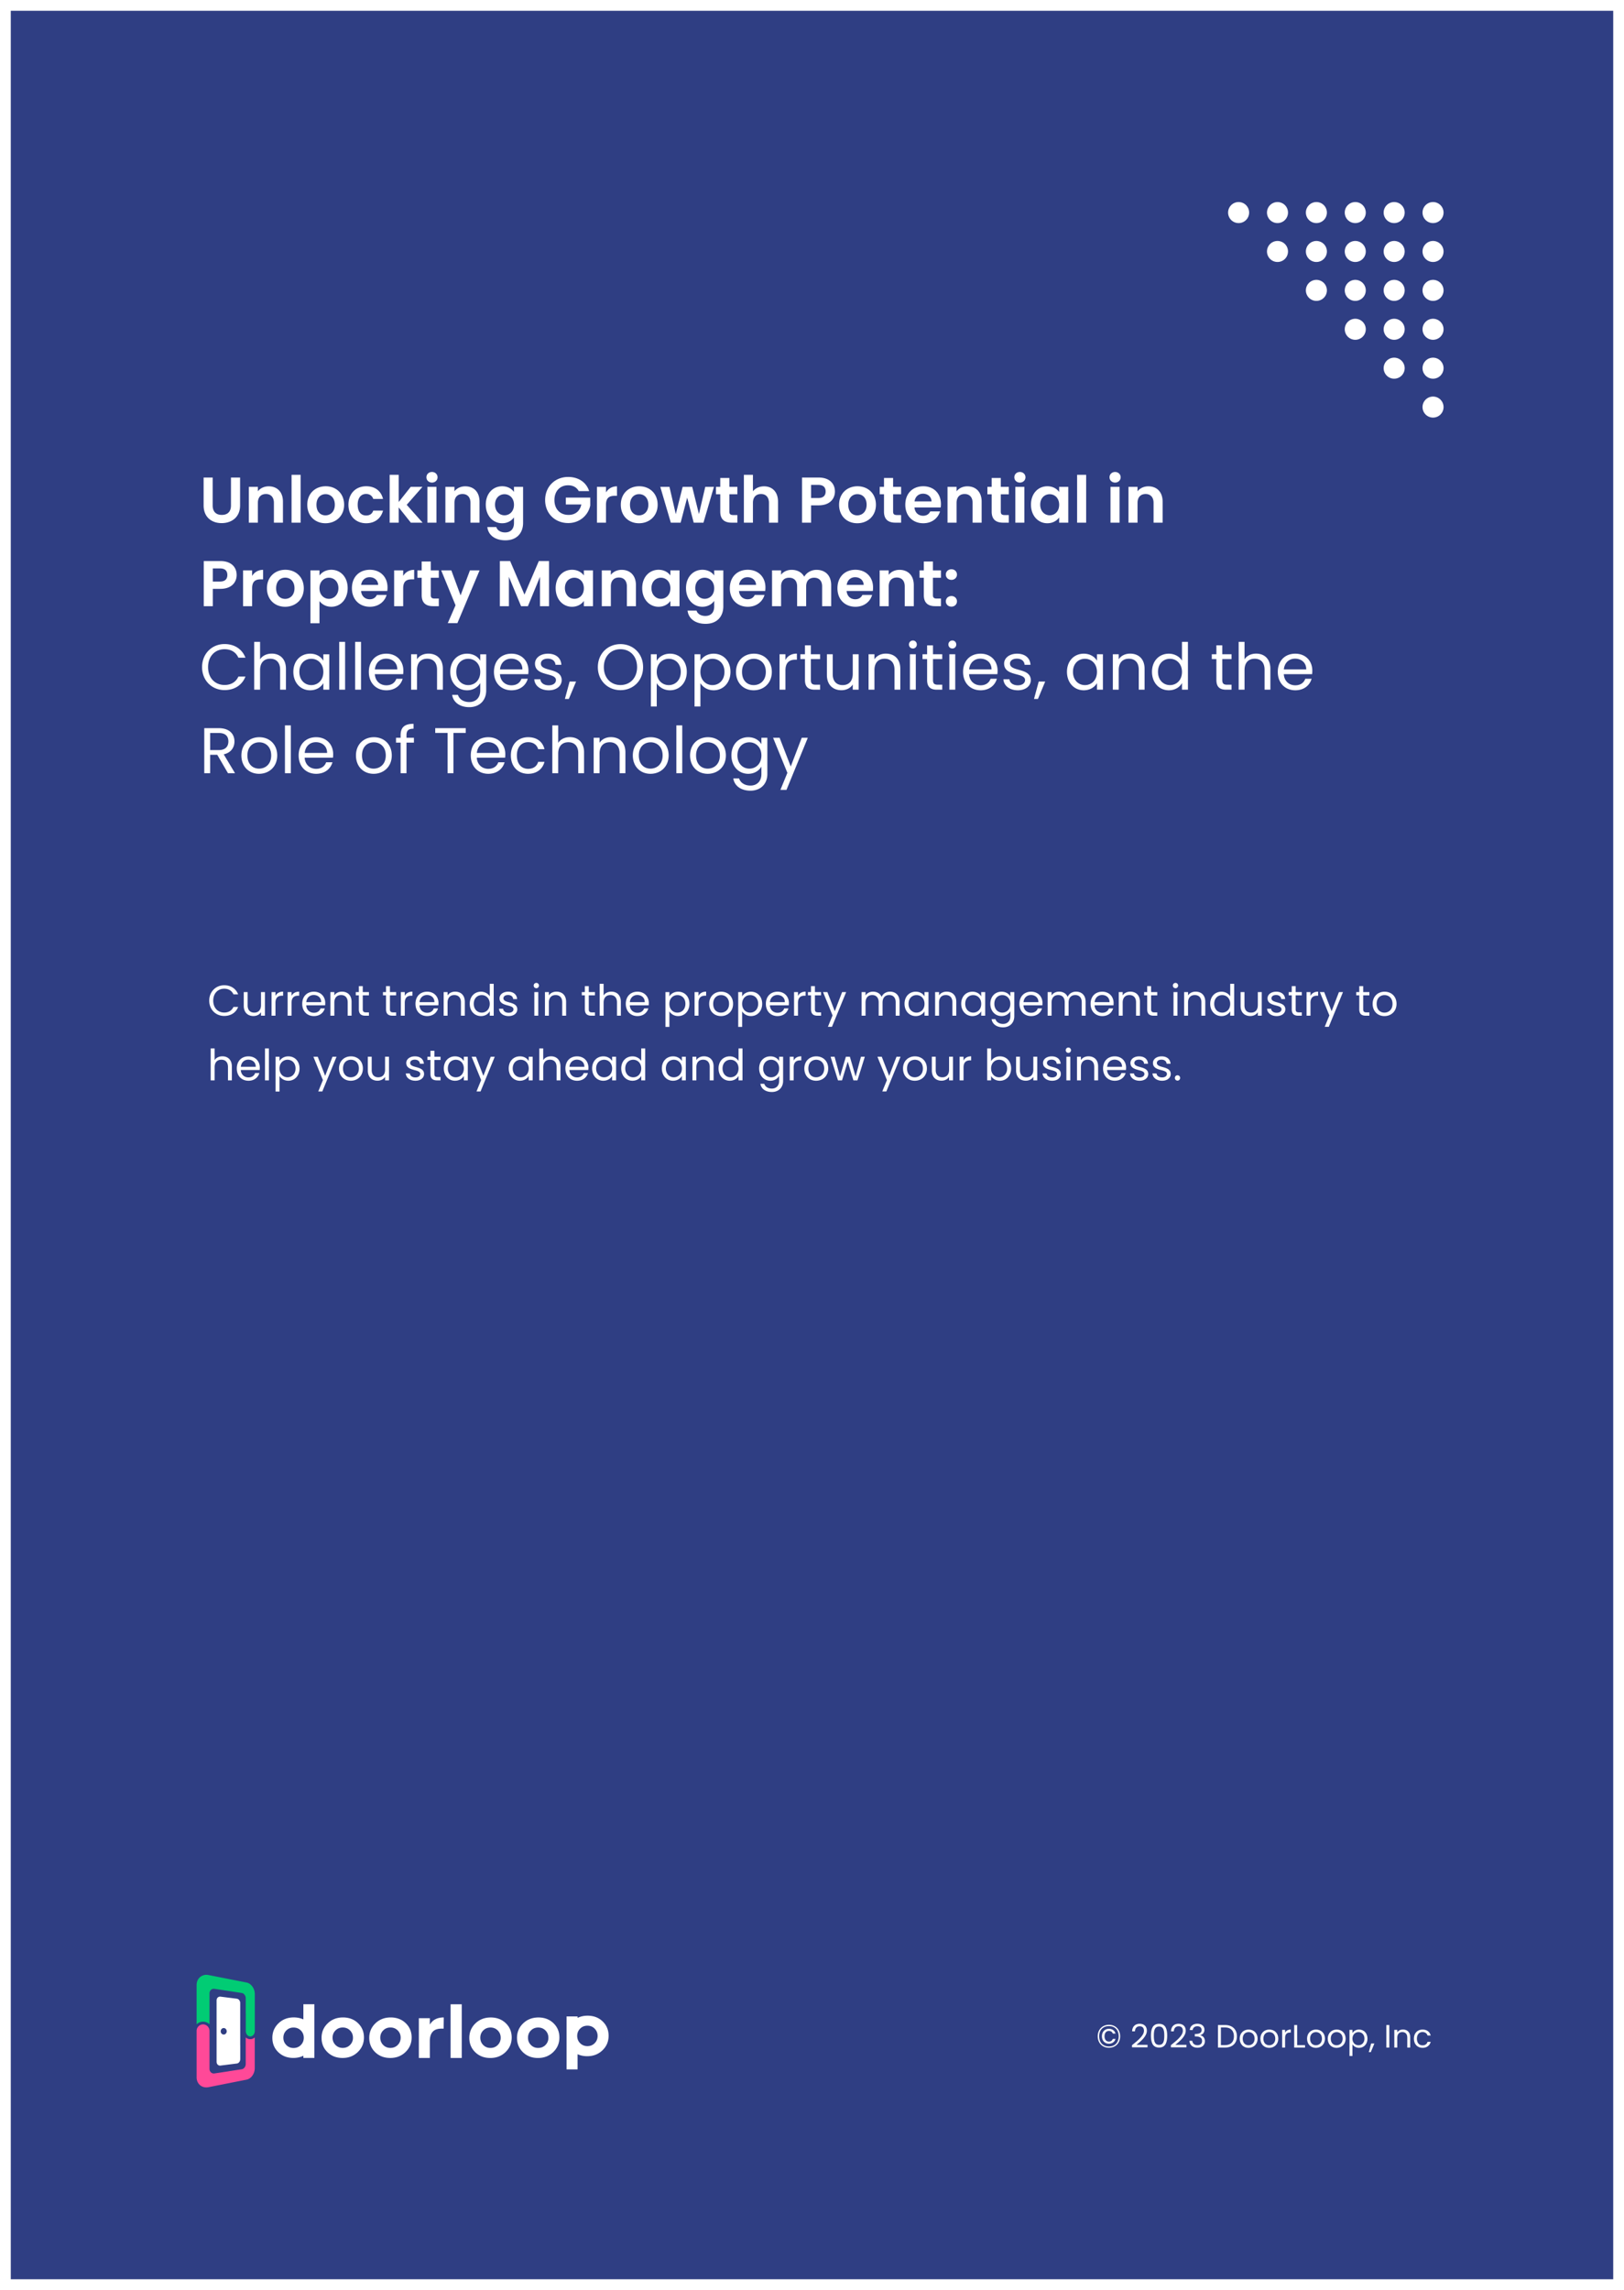 <svg xmlns="http://www.w3.org/2000/svg" width="603" height="850" fill="none" xmlns:v="https://vecta.io/nano"><style><![CDATA[.B{fill:#fff}.C{stroke:#fff}.D{stroke-width:.39}.E{fill-rule:evenodd}]]></style><g clip-path="url(#B)"><g filter="url(#A)"><path d="M4 0H599V842H4V0Z" fill="#2f3e83"/><path d="M77.688 367.416c0-3.344 2.448-5.712 5.568-5.712 2.416 0 4.336 1.216 5.168 3.376H86.68c-.608-1.344-1.792-2.096-3.424-2.096-2.336 0-4.08 1.696-4.08 4.432 0 2.72 1.744 4.416 4.08 4.416 1.632 0 2.816-.752 3.424-2.08h1.744c-.832 2.144-2.752 3.344-5.168 3.344-3.12 0-5.568-2.336-5.568-5.68zm20.679-3.184V373h-1.456v-1.296c-.56.912-1.632 1.424-2.8 1.424-2.016 0-3.6-1.248-3.6-3.76v-5.136h1.44v4.944c0 1.776.976 2.688 2.448 2.688 1.504 0 2.512-.928 2.512-2.816v-4.816h1.456zm3.915 4V373h-1.456v-8.768h1.456v1.424c.496-.976 1.44-1.584 2.832-1.584v1.504h-.384c-1.392 0-2.448.624-2.448 2.656zm5.969 0V373h-1.456v-8.768h1.456v1.424c.496-.976 1.44-1.584 2.832-1.584v1.504h-.384c-1.392 0-2.448.624-2.448 2.656zm8.24-2.912c-1.424 0-2.608.944-2.768 2.656h5.536c.016-1.712-1.264-2.656-2.768-2.656zm4.096 4.976c-.448 1.6-1.856 2.848-4.032 2.848-2.496 0-4.336-1.76-4.336-4.544 0-2.768 1.776-4.512 4.336-4.512 2.544 0 4.208 1.792 4.208 4.192 0 .32-.016.576-.048.88h-7.008c.112 1.776 1.36 2.752 2.848 2.752 1.312 0 2.144-.672 2.464-1.616h1.568zM129.1 373v-4.96c0-1.792-.976-2.704-2.448-2.704-1.488 0-2.512.928-2.512 2.816V373h-1.456v-8.768h1.456v1.248c.576-.912 1.632-1.408 2.816-1.408 2.032 0 3.584 1.248 3.584 3.76V373h-1.44zm4.14-2.4v-5.168h-1.136v-1.2h1.136v-2.208h1.455v2.208h2.288v1.2h-2.288v5.168c0 .864.32 1.168 1.215 1.168h1.073V373h-1.312c-1.552 0-2.431-.64-2.431-2.4zm10.092 0v-5.168h-1.135v-1.2h1.135v-2.208h1.456v2.208h2.288v1.2h-2.288v5.168c0 .864.321 1.168 1.217 1.168h1.071V373h-1.312c-1.552 0-2.432-.64-2.432-2.4zm6.964-2.368V373h-1.456v-8.768h1.456v1.424c.496-.976 1.44-1.584 2.832-1.584v1.504h-.384c-1.392 0-2.448.624-2.448 2.656zm8.241-2.912c-1.424 0-2.607.944-2.767 2.656h5.535c.016-1.712-1.264-2.656-2.768-2.656zm4.096 4.976c-.448 1.6-1.855 2.848-4.031 2.848-2.496 0-4.336-1.76-4.336-4.544 0-2.768 1.776-4.512 4.336-4.512 2.544 0 4.207 1.792 4.207 4.192 0 .32-.016.576-.048.88h-7.008c.112 1.776 1.361 2.752 2.849 2.752 1.312 0 2.143-.672 2.463-1.616h1.568zm8.514 2.704v-4.96c0-1.792-.976-2.704-2.448-2.704-1.488 0-2.511.928-2.511 2.816V373h-1.457v-8.768h1.457v1.248c.575-.912 1.631-1.408 2.815-1.408 2.032 0 3.584 1.248 3.584 3.76V373h-1.44zm3.274-4.416c0-2.736 1.809-4.496 4.177-4.496 1.376 0 2.639.704 3.247 1.712v-4.64h1.472V373h-1.472v-1.648c-.528.976-1.664 1.792-3.264 1.792-2.352 0-4.16-1.84-4.16-4.56zm7.424.016c0-2.032-1.376-3.248-2.976-3.248s-2.959 1.168-2.959 3.232 1.359 3.28 2.959 3.28 2.976-1.2 2.976-3.264zm10.237 2.016c0 1.44-1.264 2.528-3.2 2.528-2.048 0-3.488-1.12-3.584-2.72h1.504c.08.848.833 1.488 2.065 1.488 1.152 0 1.791-.576 1.791-1.296 0-1.952-5.183-.816-5.183-4.08 0-1.344 1.263-2.448 3.215-2.448 1.936 0 3.217 1.04 3.313 2.752h-1.457c-.064-.88-.735-1.52-1.903-1.52-1.072 0-1.713.512-1.713 1.216 0 2.08 5.088.944 5.152 4.08zm6.322 2.384v-8.768h1.455V373h-1.455zm.752-10.192c-.56 0-.993-.432-.993-.992s.433-.992.993-.992c.528 0 .959.432.959.992s-.431.992-.959.992zM208.757 373v-4.96c0-1.792-.976-2.704-2.448-2.704-1.488 0-2.513.928-2.513 2.816V373h-1.456v-8.768h1.456v1.248c.576-.912 1.633-1.408 2.817-1.408 2.032 0 3.584 1.248 3.584 3.76V373h-1.44zm8.403-2.4v-5.168h-1.136v-1.2h1.136v-2.208h1.457v2.208h2.287v1.2h-2.287v5.168c0 .864.319 1.168 1.215 1.168h1.072V373h-1.312c-1.552 0-2.432-.64-2.432-2.4zm5.509 2.4v-11.84h1.457v4.336c.576-.928 1.663-1.424 2.895-1.424 1.952 0 3.504 1.248 3.504 3.76V373h-1.44v-4.96c0-1.792-.976-2.704-2.448-2.704-1.488 0-2.511.928-2.511 2.816V373h-1.457zm13.963-7.68c-1.424 0-2.609.944-2.769 2.656h5.536c.016-1.712-1.263-2.656-2.767-2.656zm4.095 4.976c-.448 1.6-1.856 2.848-4.032 2.848-2.496 0-4.336-1.76-4.336-4.544 0-2.768 1.776-4.512 4.336-4.512 2.544 0 4.209 1.792 4.209 4.192a7.89 7.89 0 0 1-.049.88h-7.007c.112 1.776 1.359 2.752 2.847 2.752 1.312 0 2.145-.672 2.465-1.616h1.567zm7.819-4.448c.528-.928 1.68-1.76 3.28-1.76 2.352 0 4.16 1.76 4.16 4.496 0 2.72-1.808 4.56-4.16 4.56-1.6 0-2.736-.864-3.28-1.76v5.776h-1.456v-12.928h1.456v1.616zm5.952 2.736c0-2.064-1.36-3.232-2.976-3.232-1.584 0-2.976 1.216-2.976 3.248 0 2.064 1.392 3.264 2.976 3.264 1.616 0 2.976-1.216 2.976-3.28zm4.861-.352V373h-1.456v-8.768h1.456v1.424c.496-.976 1.44-1.584 2.832-1.584v1.504h-.383c-1.392 0-2.449.624-2.449 2.656zm12.833.368c0 2.784-2 4.544-4.496 4.544-2.48 0-4.367-1.76-4.367-4.544 0-2.768 1.951-4.512 4.431-4.512 2.496 0 4.432 1.744 4.432 4.512zm-7.376 0c0 2.224 1.36 3.264 2.88 3.264s3.008-1.04 3.008-3.264c0-2.208-1.456-3.248-2.96-3.248-1.536 0-2.928 1.04-2.928 3.248zm10.746-2.752c.528-.928 1.68-1.76 3.28-1.76 2.352 0 4.16 1.76 4.16 4.496 0 2.72-1.808 4.56-4.16 4.56-1.6 0-2.736-.864-3.28-1.76v5.776h-1.456v-12.928h1.456v1.616zm5.953 2.736c0-2.064-1.361-3.232-2.977-3.232-1.584 0-2.976 1.216-2.976 3.248 0 2.064 1.392 3.264 2.976 3.264 1.616 0 2.977-1.216 2.977-3.28zm7.133-3.264c-1.424 0-2.609.944-2.768 2.656h5.535c.016-1.712-1.263-2.656-2.767-2.656zm4.095 4.976c-.448 1.6-1.855 2.848-4.031 2.848-2.496 0-4.336-1.76-4.336-4.544 0-2.768 1.776-4.512 4.336-4.512 2.544 0 4.208 1.792 4.208 4.192 0 .32-.016.576-.048.88h-7.008c.112 1.776 1.36 2.752 2.848 2.752 1.312 0 2.143-.672 2.463-1.616h1.568zm3.553-2.064V373h-1.456v-8.768h1.456v1.424c.496-.976 1.44-1.584 2.832-1.584v1.504h-.384c-1.392 0-2.448.624-2.448 2.656zm4.834 2.368v-5.168h-1.137v-1.2h1.137v-2.208h1.455v2.208h2.288v1.2h-2.288v5.168c0 .864.32 1.168 1.216 1.168h1.072V373h-1.311c-1.552 0-2.432-.64-2.432-2.4zm8.835.736l2.721-7.104h1.503l-5.279 12.896h-1.504l1.727-4.224-3.536-8.672h1.616l2.752 7.104zm22.61 1.664v-4.96c0-1.792-.96-2.704-2.4-2.704-1.472 0-2.479.944-2.479 2.832V373h-1.44v-4.96c0-1.792-.961-2.704-2.401-2.704-1.472 0-2.479.944-2.479 2.832V373h-1.456v-8.768h1.456v1.264c.576-.928 1.616-1.424 2.768-1.424 1.44 0 2.639.64 3.215 1.952.512-1.264 1.76-1.952 3.104-1.952 2 0 3.553 1.248 3.553 3.76V373h-1.441zm3.284-4.416c0-2.736 1.808-4.496 4.16-4.496 1.632 0 2.753.832 3.265 1.744v-1.6h1.471V373h-1.471v-1.632c-.528.944-1.665 1.776-3.281 1.776-2.336 0-4.144-1.84-4.144-4.56zm7.425.016c0-2.032-1.377-3.248-2.977-3.248s-2.96 1.168-2.96 3.232 1.36 3.28 2.96 3.28 2.977-1.2 2.977-3.264zm10.347 4.4v-4.96c0-1.792-.976-2.704-2.448-2.704-1.488 0-2.511.928-2.511 2.816V373h-1.456v-8.768h1.456v1.248c.576-.912 1.631-1.408 2.815-1.408 2.032 0 3.584 1.248 3.584 3.76V373h-1.44zm3.275-4.416c0-2.736 1.808-4.496 4.16-4.496 1.632 0 2.753.832 3.265 1.744v-1.6h1.471V373h-1.471v-1.632c-.528.944-1.665 1.776-3.281 1.776-2.336 0-4.144-1.84-4.144-4.56zm7.425.016c0-2.032-1.377-3.248-2.977-3.248s-2.96 1.168-2.96 3.232 1.36 3.28 2.96 3.28 2.977-1.2 2.977-3.264zm3.388-.016c0-2.736 1.807-4.496 4.159-4.496 1.6 0 2.753.8 3.265 1.744v-1.6h1.472v8.96c0 2.416-1.617 4.128-4.193 4.128-2.304 0-3.952-1.168-4.24-3.04h1.44c.32 1.056 1.36 1.776 2.8 1.776 1.552 0 2.721-.992 2.721-2.864v-1.84c-.528.944-1.665 1.792-3.265 1.792-2.352 0-4.159-1.84-4.159-4.56zm7.424.016c0-2.032-1.376-3.248-2.976-3.248s-2.961 1.168-2.961 3.232 1.361 3.28 2.961 3.28 2.976-1.2 2.976-3.264zm7.66-3.28c-1.424 0-2.607.944-2.767 2.656h5.535c.016-1.712-1.264-2.656-2.768-2.656zm4.096 4.976c-.448 1.6-1.856 2.848-4.032 2.848-2.496 0-4.336-1.76-4.336-4.544 0-2.768 1.776-4.512 4.336-4.512 2.544 0 4.209 1.792 4.209 4.192 0 .32-.016.576-.048.88h-7.009c.112 1.776 1.36 2.752 2.848 2.752 1.312 0 2.144-.672 2.464-1.616h1.568zM401.654 373v-4.96c0-1.792-.961-2.704-2.401-2.704-1.472 0-2.48.944-2.48 2.832V373h-1.44v-4.96c0-1.792-.96-2.704-2.4-2.704-1.472 0-2.48.944-2.48 2.832V373h-1.456v-8.768h1.456v1.264c.576-.928 1.616-1.424 2.768-1.424 1.44 0 2.641.64 3.217 1.952.512-1.264 1.76-1.952 3.104-1.952 2 0 3.552 1.248 3.552 3.76V373h-1.44zm7.555-7.68c-1.424 0-2.608.944-2.768 2.656h5.536c.016-1.712-1.264-2.656-2.768-2.656zm4.096 4.976c-.448 1.6-1.856 2.848-4.032 2.848-2.496 0-4.335-1.76-4.335-4.544 0-2.768 1.775-4.512 4.335-4.512 2.544 0 4.209 1.792 4.209 4.192a7.89 7.89 0 0 1-.049.88h-7.008c.112 1.776 1.36 2.752 2.848 2.752 1.312 0 2.144-.672 2.464-1.616h1.568zM421.82 373v-4.96c0-1.792-.976-2.704-2.448-2.704-1.488 0-2.513.928-2.513 2.816V373h-1.455v-8.768h1.455v1.248c.576-.912 1.632-1.408 2.816-1.408 2.032 0 3.585 1.248 3.585 3.76V373h-1.44zm4.138-2.4v-5.168h-1.137v-1.2h1.137v-2.208h1.456v2.208h2.287v1.2h-2.287v5.168c0 .864.32 1.168 1.216 1.168h1.071V373h-1.311c-1.552 0-2.432-.64-2.432-2.4zm9.774 2.4v-8.768h1.456V373h-1.456zm.752-10.192c-.56 0-.992-.432-.992-.992s.432-.992.992-.992c.528 0 .959.432.959.992s-.431.992-.959.992zM446.086 373v-4.96c0-1.792-.976-2.704-2.448-2.704-1.488 0-2.513.928-2.513 2.816V373h-1.456v-8.768h1.456v1.248c.576-.912 1.632-1.408 2.816-1.408 2.032 0 3.585 1.248 3.585 3.76V373h-1.44zm3.273-4.416c0-2.736 1.809-4.496 4.177-4.496 1.376 0 2.64.704 3.248 1.712v-4.64h1.471V373h-1.471v-1.648c-.528.976-1.665 1.792-3.265 1.792-2.352 0-4.16-1.84-4.16-4.56zm7.425.016c0-2.032-1.377-3.248-2.977-3.248s-2.96 1.168-2.96 3.232 1.36 3.28 2.96 3.28 2.977-1.2 2.977-3.264zm11.708-4.368V373h-1.456v-1.296c-.56.912-1.633 1.424-2.801 1.424-2.016 0-3.6-1.248-3.6-3.76v-5.136h1.441v4.944c0 1.776.975 2.688 2.447 2.688 1.504 0 2.513-.928 2.513-2.816v-4.816h1.456zm8.763 6.384c0 1.44-1.264 2.528-3.2 2.528-2.048 0-3.488-1.12-3.584-2.72h1.503c.08.848.833 1.488 2.065 1.488 1.152 0 1.792-.576 1.792-1.296 0-1.952-5.185-.816-5.185-4.08 0-1.344 1.264-2.448 3.216-2.448 1.936 0 3.216 1.04 3.312 2.752h-1.455c-.064-.88-.736-1.52-1.904-1.52-1.072 0-1.713.512-1.713 1.216 0 2.08 5.089.944 5.153 4.08zm2.375-.016v-5.168h-1.137v-1.2h1.137v-2.208h1.456v2.208h2.287v1.2h-2.287v5.168c0 .864.32 1.168 1.216 1.168h1.071V373h-1.311c-1.552 0-2.432-.64-2.432-2.4zm6.964-2.368V373h-1.456v-8.768h1.456v1.424c.496-.976 1.439-1.584 2.831-1.584v1.504h-.383c-1.392 0-2.448.624-2.448 2.656zm7.841 3.104l2.719-7.104h1.505l-5.281 12.896h-1.503l1.727-4.224-3.536-8.672h1.616l2.753 7.104zm10.273-.736v-5.168h-1.137v-1.2h1.137v-2.208h1.456v2.208h2.287v1.2h-2.287v5.168c0 .864.32 1.168 1.216 1.168h1.071V373h-1.311c-1.552 0-2.432-.64-2.432-2.4zm13.828-2c0 2.784-2.001 4.544-4.497 4.544-2.48 0-4.367-1.76-4.367-4.544 0-2.768 1.952-4.512 4.432-4.512 2.496 0 4.432 1.744 4.432 4.512zm-7.377 0c0 2.224 1.36 3.264 2.88 3.264s3.008-1.04 3.008-3.264c0-2.208-1.455-3.248-2.959-3.248-1.536 0-2.929 1.04-2.929 3.248zM78.232 397v-11.84h1.456v4.336c.576-.928 1.664-1.424 2.896-1.424 1.952 0 3.504 1.248 3.504 3.76V397h-1.44v-4.96c0-1.792-.976-2.704-2.448-2.704-1.488 0-2.512.928-2.512 2.816V397h-1.456zm13.962-7.68c-1.424 0-2.608.944-2.768 2.656h5.536c.016-1.712-1.264-2.656-2.768-2.656zm4.096 4.976c-.448 1.6-1.856 2.848-4.032 2.848-2.496 0-4.336-1.76-4.336-4.544 0-2.768 1.776-4.512 4.336-4.512 2.544 0 4.208 1.792 4.208 4.192 0 .32-.016.576-.048.88H89.41c.112 1.776 1.36 2.752 2.848 2.752 1.312 0 2.144-.672 2.464-1.616h1.568zM98.388 397v-11.84h1.456V397h-1.456zm5.394-7.152c.528-.928 1.68-1.76 3.28-1.76 2.352 0 4.16 1.76 4.16 4.496 0 2.72-1.808 4.56-4.16 4.56-1.6 0-2.736-.864-3.28-1.76v5.776h-1.456v-12.928h1.456v1.616zm5.952 2.736c0-2.064-1.36-3.232-2.976-3.232-1.584 0-2.976 1.216-2.976 3.248 0 2.064 1.392 3.264 2.976 3.264 1.616 0 2.976-1.216 2.976-3.28zm10.998 2.752l2.72-7.104h1.504l-5.28 12.896h-1.504l1.728-4.224-3.536-8.672h1.616l2.752 7.104zm14.009-2.736c0 2.784-2.001 4.544-4.497 4.544-2.48 0-4.368-1.76-4.368-4.544 0-2.768 1.952-4.512 4.432-4.512 2.496 0 4.433 1.744 4.433 4.512zm-7.377 0c0 2.224 1.36 3.264 2.88 3.264s3.008-1.04 3.008-3.264c0-2.208-1.455-3.248-2.959-3.248-1.536 0-2.929 1.04-2.929 3.248zm17.066-4.368V397h-1.456v-1.296c-.56.912-1.632 1.424-2.8 1.424-2.016 0-3.599-1.248-3.599-3.76v-5.136h1.44v4.944c0 1.776.976 2.688 2.448 2.688 1.504 0 2.511-.928 2.511-2.816v-4.816h1.456zm13.028 6.384c0 1.44-1.264 2.528-3.2 2.528-2.048 0-3.488-1.12-3.584-2.72h1.504c.08.848.833 1.488 2.065 1.488 1.152 0 1.791-.576 1.791-1.296 0-1.952-5.183-.816-5.183-4.08 0-1.344 1.263-2.448 3.215-2.448 1.936 0 3.217 1.04 3.313 2.752h-1.457c-.064-.88-.735-1.52-1.903-1.52-1.072 0-1.713.512-1.713 1.216 0 2.08 5.088.944 5.152 4.08zm2.375-.016v-5.168h-1.135v-1.2h1.135v-2.208h1.456v2.208h2.288v1.2h-2.288v5.168c0 .864.321 1.168 1.217 1.168h1.071V397h-1.312c-1.552 0-2.432-.64-2.432-2.4zm4.964-2.016c0-2.736 1.808-4.496 4.16-4.496 1.632 0 2.752.832 3.264 1.744v-1.6h1.472V397h-1.472v-1.632c-.528.944-1.664 1.776-3.28 1.776-2.336 0-4.144-1.84-4.144-4.56zm7.424.016c0-2.032-1.376-3.248-2.976-3.248s-2.959 1.168-2.959 3.232 1.359 3.28 2.959 3.28 2.976-1.2 2.976-3.264zm7.261 2.736l2.72-7.104h1.504l-5.28 12.896h-1.504l1.728-4.224-3.536-8.672h1.616l2.752 7.104zm9.41-2.752c0-2.736 1.807-4.496 4.159-4.496 1.632 0 2.752.832 3.264 1.744v-1.6h1.472V397h-1.472v-1.632c-.528.944-1.663 1.776-3.279 1.776-2.336 0-4.144-1.84-4.144-4.56zm7.423.016c0-2.032-1.375-3.248-2.975-3.248s-2.961 1.168-2.961 3.232 1.361 3.28 2.961 3.28 2.975-1.2 2.975-3.264zm3.933 4.4v-11.84h1.456v4.336c.576-.928 1.665-1.424 2.897-1.424 1.952 0 3.504 1.248 3.504 3.76V397h-1.441v-4.96c0-1.792-.976-2.704-2.448-2.704-1.488 0-2.512.928-2.512 2.816V397h-1.456zm13.963-7.68c-1.424 0-2.609.944-2.769 2.656h5.536c.016-1.712-1.263-2.656-2.767-2.656zm4.095 4.976c-.448 1.6-1.856 2.848-4.032 2.848-2.496 0-4.335-1.76-4.335-4.544 0-2.768 1.775-4.512 4.335-4.512 2.544 0 4.208 1.792 4.208 4.192 0 .32-.015.576-.047.88h-7.009c.112 1.776 1.36 2.752 2.848 2.752 1.312 0 2.145-.672 2.465-1.616h1.567zm1.554-1.712c0-2.736 1.809-4.496 4.161-4.496 1.632 0 2.751.832 3.263 1.744v-1.6h1.472V397h-1.472v-1.632c-.528.944-1.664 1.776-3.28 1.776-2.336 0-4.144-1.84-4.144-4.56zm7.424.016c0-2.032-1.376-3.248-2.976-3.248s-2.959 1.168-2.959 3.232 1.359 3.28 2.959 3.28 2.976-1.2 2.976-3.264zm3.388-.016c0-2.736 1.809-4.496 4.177-4.496 1.376 0 2.639.704 3.247 1.712v-4.64h1.472V397h-1.472v-1.648c-.528.976-1.664 1.792-3.264 1.792-2.352 0-4.16-1.84-4.16-4.56zm7.424.016c0-2.032-1.376-3.248-2.976-3.248s-2.959 1.168-2.959 3.232 1.359 3.28 2.959 3.28 2.976-1.2 2.976-3.264zm7.656-.016c0-2.736 1.807-4.496 4.159-4.496 1.632 0 2.752.832 3.264 1.744v-1.6h1.472V397h-1.472v-1.632c-.528.944-1.663 1.776-3.279 1.776-2.336 0-4.144-1.84-4.144-4.56zm7.423.016c0-2.032-1.375-3.248-2.975-3.248s-2.961 1.168-2.961 3.232 1.361 3.28 2.961 3.28 2.975-1.2 2.975-3.264zm10.349 4.4v-4.96c0-1.792-.976-2.704-2.448-2.704-1.488 0-2.513.928-2.513 2.816V397h-1.456v-8.768h1.456v1.248c.576-.912 1.632-1.408 2.816-1.408 2.032 0 3.585 1.248 3.585 3.76V397h-1.44zm3.273-4.416c0-2.736 1.808-4.496 4.176-4.496 1.376 0 2.641.704 3.249 1.712v-4.64h1.471V397h-1.471v-1.648c-.528.976-1.665 1.792-3.265 1.792-2.352 0-4.16-1.84-4.16-4.56zm7.425.016c0-2.032-1.377-3.248-2.977-3.248s-2.959 1.168-2.959 3.232 1.359 3.28 2.959 3.28 2.977-1.2 2.977-3.264zm7.655-.016c0-2.736 1.808-4.496 4.16-4.496 1.6 0 2.751.8 3.263 1.744v-1.6h1.472v8.96c0 2.416-1.616 4.128-4.192 4.128-2.304 0-3.952-1.168-4.24-3.04h1.44c.32 1.056 1.36 1.776 2.8 1.776 1.552 0 2.72-.992 2.72-2.864v-1.84c-.528.944-1.663 1.792-3.263 1.792-2.352 0-4.16-1.84-4.16-4.56zm7.423.016c0-2.032-1.375-3.248-2.975-3.248s-2.96 1.168-2.96 3.232 1.36 3.28 2.96 3.28 2.975-1.2 2.975-3.264zm5.388-.368V397h-1.456v-8.768h1.456v1.424c.496-.976 1.44-1.584 2.832-1.584v1.504h-.384c-1.392 0-2.448.624-2.448 2.656zm12.833.368c0 2.784-2 4.544-4.496 4.544-2.48 0-4.367-1.76-4.367-4.544 0-2.768 1.951-4.512 4.431-4.512 2.496 0 4.432 1.744 4.432 4.512zm-7.376 0c0 2.224 1.36 3.264 2.88 3.264s3.008-1.04 3.008-3.264c0-2.208-1.456-3.248-2.96-3.248-1.536 0-2.928 1.04-2.928 3.248zm11.002 4.4l-2.752-8.768h1.488l2.016 7.36 2.177-7.36h1.487l2.129 7.376 1.983-7.376h1.44L318.378 397h-1.504l-2.112-6.96-2.112 6.96h-1.504zm19.007-1.664l2.72-7.104h1.505l-5.281 12.896h-1.504l1.728-4.224-3.535-8.672h1.616l2.751 7.104zm14.008-2.736c0 2.784-2.001 4.544-4.497 4.544-2.48 0-4.367-1.76-4.367-4.544 0-2.768 1.952-4.512 4.432-4.512 2.496 0 4.432 1.744 4.432 4.512zm-7.377 0c0 2.224 1.36 3.264 2.88 3.264s3.008-1.04 3.008-3.264c0-2.208-1.455-3.248-2.959-3.248-1.536 0-2.929 1.04-2.929 3.248zm17.068-4.368V397h-1.456v-1.296c-.56.912-1.632 1.424-2.8 1.424-2.016 0-3.601-1.248-3.601-3.76v-5.136h1.44v4.944c0 1.776.976 2.688 2.448 2.688 1.504 0 2.513-.928 2.513-2.816v-4.816h1.456zm3.914 4V397h-1.456v-8.768h1.456v1.424c.496-.976 1.439-1.584 2.831-1.584v1.504h-.383c-1.392 0-2.448.624-2.448 2.656zM368 389.864c.56-.976 1.729-1.776 3.281-1.776 2.368 0 4.159 1.76 4.159 4.496 0 2.72-1.807 4.56-4.159 4.56-1.6 0-2.737-.8-3.281-1.76V397h-1.456v-11.84H368v4.704zm5.953 2.72c0-2.064-1.36-3.232-2.976-3.232-1.584 0-2.977 1.216-2.977 3.248 0 2.064 1.393 3.264 2.977 3.264 1.616 0 2.976-1.216 2.976-3.28zm11.18-4.352V397h-1.456v-1.296c-.56.912-1.632 1.424-2.8 1.424-2.016 0-3.601-1.248-3.601-3.76v-5.136h1.44v4.944c0 1.776.976 2.688 2.448 2.688 1.504 0 2.513-.928 2.513-2.816v-4.816h1.456zm8.761 6.384c0 1.44-1.263 2.528-3.199 2.528-2.048 0-3.489-1.12-3.585-2.72h1.505c.08.848.831 1.488 2.063 1.488 1.152 0 1.793-.576 1.793-1.296 0-1.952-5.185-.816-5.185-4.08 0-1.344 1.265-2.448 3.217-2.448 1.936 0 3.216 1.04 3.312 2.752h-1.456c-.064-.88-.737-1.52-1.905-1.52-1.072 0-1.712.512-1.712 1.216 0 2.08 5.088.944 5.152 4.08zm2.057 2.384v-8.768h1.455V397h-1.455zm.752-10.192c-.56 0-.992-.432-.992-.992s.432-.992.992-.992c.528 0 .959.432.959.992s-.431.992-.959.992zm9.6 10.192v-4.96c0-1.792-.976-2.704-2.448-2.704-1.488 0-2.511.928-2.511 2.816V397h-1.456v-8.768h1.456v1.248c.576-.912 1.631-1.408 2.815-1.408 2.032 0 3.584 1.248 3.584 3.76V397h-1.44zm7.548-7.68c-1.424 0-2.608.944-2.768 2.656h5.535c.016-1.712-1.263-2.656-2.767-2.656zm4.095 4.976c-.448 1.6-1.856 2.848-4.032 2.848-2.496 0-4.336-1.76-4.336-4.544 0-2.768 1.776-4.512 4.336-4.512 2.544 0 4.208 1.792 4.208 4.192 0 .32-.015.576-.047.88h-7.009c.112 1.776 1.36 2.752 2.848 2.752 1.312 0 2.144-.672 2.464-1.616h1.568zm8.403.32c0 1.44-1.265 2.528-3.201 2.528-2.048 0-3.487-1.12-3.583-2.72h1.503c.08.848.833 1.488 2.065 1.488 1.152 0 1.791-.576 1.791-1.296 0-1.952-5.184-.816-5.184-4.08 0-1.344 1.264-2.448 3.216-2.448 1.936 0 3.216 1.04 3.312 2.752h-1.456c-.064-.88-.735-1.52-1.903-1.52-1.072 0-1.713.512-1.713 1.216 0 2.08 5.089.944 5.153 4.08zm8.359 0c0 1.44-1.264 2.528-3.2 2.528-2.048 0-3.488-1.12-3.584-2.72h1.503c.08.848.833 1.488 2.065 1.488 1.152 0 1.792-.576 1.792-1.296 0-1.952-5.185-.816-5.185-4.08 0-1.344 1.264-2.448 3.216-2.448 1.936 0 3.217 1.04 3.313 2.752h-1.456c-.064-.88-.736-1.52-1.904-1.52-1.072 0-1.713.512-1.713 1.216 0 2.08 5.089.944 5.153 4.08zm3.479 1.488c0 .56-.432.992-.96.992-.56 0-.993-.432-.993-.992s.433-.992.993-.992c.528 0 .96.432.96.992z" class="B"/><path d="M75.607 183.592v-10.344h3.36v10.368c0 2.304 1.248 3.504 3.384 3.504 2.16 0 3.408-1.2 3.408-3.504v-10.368h3.384v10.344c0 4.416-3.168 6.576-6.84 6.576s-6.696-2.16-6.696-6.576zM101.701 190v-7.344c0-2.136-1.176-3.288-2.952-3.288-1.824 0-3 1.152-3 3.288V190h-3.36v-13.296h3.36v1.656c.864-1.128 2.304-1.848 4.008-1.848 3.096 0 5.304 2.016 5.304 5.688v7.8h-3.36zm6.556 0v-17.76h3.36V190h-3.36zm19.519-6.648c0 4.176-3.072 6.864-6.936 6.864-3.84 0-6.744-2.688-6.744-6.864 0-4.2 3-6.864 6.84-6.864s6.84 2.664 6.84 6.864zm-10.272 0c0 2.64 1.536 3.936 3.336 3.936 1.776 0 3.48-1.296 3.48-3.936 0-2.664-1.656-3.936-3.432-3.936s-3.384 1.272-3.384 3.936zm11.873 0c0-4.176 2.736-6.864 6.576-6.864 3.312 0 5.544 1.728 6.264 4.704h-3.624c-.384-1.128-1.272-1.848-2.664-1.848-1.872 0-3.12 1.416-3.12 4.008s1.248 3.984 3.12 3.984c1.392 0 2.256-.624 2.664-1.824h3.624c-.72 2.832-2.952 4.704-6.264 4.704-3.84 0-6.576-2.688-6.576-6.864zM144.678 190v-17.76h3.36v10.104l4.464-5.64h4.368l-5.856 6.672 5.904 6.624h-4.368l-4.512-5.664V190h-3.36zm14.016 0v-13.296h3.36V190h-3.36zm1.704-14.88c-1.2 0-2.064-.864-2.064-1.968s.864-1.968 2.064-1.968c1.176 0 2.064.864 2.064 1.968s-.888 1.968-2.064 1.968zM174.686 190v-7.344c0-2.136-1.176-3.288-2.952-3.288-1.824 0-3 1.152-3 3.288V190h-3.36v-13.296h3.36v1.656c.864-1.128 2.304-1.848 4.008-1.848 3.096 0 5.304 2.016 5.304 5.688v7.8h-3.36zm5.691-6.696c0-4.152 2.688-6.816 6.072-6.816 2.088 0 3.6.96 4.392 2.112v-1.896h3.384v13.392c0 3.6-2.208 6.456-6.576 6.456-3.744 0-6.36-1.872-6.696-4.92h3.336c.336 1.2 1.584 1.992 3.264 1.992 1.848 0 3.288-1.056 3.288-3.528v-2.064c-.792 1.152-2.304 2.184-4.392 2.184-3.384 0-6.072-2.76-6.072-6.912zm10.464.048c0-2.52-1.68-3.912-3.528-3.912-1.8 0-3.504 1.344-3.504 3.864s1.704 3.96 3.504 3.96c1.848 0 3.528-1.392 3.528-3.912zm20.112-10.32c3.744 0 6.72 1.896 7.8 5.256h-3.864c-.768-1.416-2.16-2.16-3.936-2.16-3 0-5.088 2.136-5.088 5.472 0 3.408 2.112 5.52 5.232 5.52 2.592 0 4.248-1.488 4.752-3.864h-5.76v-2.568h9.072v2.928c-.672 3.408-3.72 6.528-8.184 6.528-4.872 0-8.568-3.528-8.568-8.544s3.696-8.568 8.544-8.568zm14.054 10.344V190h-3.36v-13.296h3.36v2.064c.84-1.368 2.232-2.256 4.08-2.256v3.528h-.888c-1.992 0-3.192.768-3.192 3.336zm19.183-.024c0 4.176-3.072 6.864-6.936 6.864-3.84 0-6.744-2.688-6.744-6.864 0-4.2 3-6.864 6.84-6.864s6.84 2.664 6.84 6.864zm-10.272 0c0 2.64 1.536 3.936 3.336 3.936 1.776 0 3.48-1.296 3.48-3.936 0-2.664-1.656-3.936-3.432-3.936s-3.384 1.272-3.384 3.936zM249.079 190l-3.912-13.296h3.408l2.352 10.128 2.544-10.128h3.552l2.496 10.104 2.352-10.104h3.216L261.199 190h-3.624l-2.424-9.288-2.424 9.288h-3.648zm18.354-4.128v-6.408h-1.584v-2.76h1.584v-3.288h3.384v3.288h2.976v2.76h-2.976v6.432c0 .888.36 1.272 1.416 1.272h1.56V190h-2.112c-2.544 0-4.248-1.08-4.248-4.128zM276.21 190v-17.76h3.36v6.12c.864-1.128 2.352-1.848 4.128-1.848 3 0 5.184 2.016 5.184 5.688v7.8h-3.36v-7.344c0-2.136-1.176-3.288-2.952-3.288-1.824 0-3 1.152-3 3.288V190h-3.36zm24.946-9.144h2.664c1.896 0 2.736-.936 2.736-2.424 0-1.536-.84-2.448-2.736-2.448h-2.664v4.872zm8.856-2.424c0 2.544-1.728 5.136-6.048 5.136h-2.808V190h-3.36v-16.752h6.168c4.032 0 6.048 2.28 6.048 5.184zm15.225 4.92c0 4.176-3.072 6.864-6.936 6.864-3.84 0-6.744-2.688-6.744-6.864 0-4.2 3-6.864 6.84-6.864s6.84 2.664 6.84 6.864zm-10.272 0c0 2.64 1.536 3.936 3.336 3.936 1.776 0 3.48-1.296 3.48-3.936 0-2.664-1.656-3.936-3.432-3.936s-3.384 1.272-3.384 3.936zm13.265 2.52v-6.408h-1.584v-2.76h1.584v-3.288h3.384v3.288h2.976v2.76h-2.976v6.432c0 .888.36 1.272 1.416 1.272h1.56V190h-2.112c-2.544 0-4.248-1.08-4.248-4.128zm14.489-6.624c-1.608 0-2.88 1.032-3.144 2.856h6.312c-.048-1.752-1.44-2.856-3.168-2.856zm6.312 6.576c-.72 2.448-2.928 4.392-6.216 4.392-3.864 0-6.672-2.688-6.672-6.864 0-4.2 2.736-6.864 6.672-6.864 3.84 0 6.552 2.616 6.552 6.576 0 .432-.024.864-.096 1.296h-9.72c.168 1.968 1.512 3.072 3.192 3.072 1.44 0 2.232-.72 2.664-1.608h3.624zm12.1 4.176v-7.344c0-2.136-1.176-3.288-2.952-3.288-1.824 0-3 1.152-3 3.288V190h-3.36v-13.296h3.36v1.656c.864-1.128 2.304-1.848 4.008-1.848 3.096 0 5.304 2.016 5.304 5.688v7.8h-3.36zm7.083-4.128v-6.408h-1.584v-2.76h1.584v-3.288h3.384v3.288h2.976v2.76h-2.976v6.432c0 .888.36 1.272 1.416 1.272h1.56V190h-2.112c-2.544 0-4.248-1.08-4.248-4.128zm8.777 4.128v-13.296h3.36V190h-3.36zm1.704-14.88c-1.2 0-2.064-.864-2.064-1.968s.864-1.968 2.064-1.968c1.176 0 2.064.864 2.064 1.968s-.888 1.968-2.064 1.968zm4.112 8.184c0-4.152 2.688-6.816 6.072-6.816 2.136 0 3.6 1.008 4.392 2.112v-1.896h3.384V190h-3.384v-1.944c-.792 1.152-2.304 2.16-4.416 2.16-3.36 0-6.048-2.76-6.048-6.912zm10.464.048c0-2.52-1.68-3.912-3.528-3.912-1.8 0-3.504 1.344-3.504 3.864s1.704 3.96 3.504 3.96c1.848 0 3.528-1.392 3.528-3.912zm6.665 6.648v-17.76h3.36V190h-3.36zm12.399 0v-13.296h3.36V190h-3.36zm1.704-14.88c-1.2 0-2.064-.864-2.064-1.968s.864-1.968 2.064-1.968c1.176 0 2.064.864 2.064 1.968s-.888 1.968-2.064 1.968zM428.326 190v-7.344c0-2.136-1.176-3.288-2.952-3.288-1.824 0-3 1.152-3 3.288V190h-3.36v-13.296h3.36v1.656c.864-1.128 2.304-1.848 4.008-1.848 3.096 0 5.304 2.016 5.304 5.688v7.8h-3.36zM79.015 211.856h2.664c1.896 0 2.736-.936 2.736-2.424 0-1.536-.84-2.448-2.736-2.448h-2.664v4.872zm8.856-2.424c0 2.544-1.728 5.136-6.048 5.136h-2.808V221h-3.36v-16.752h6.168c4.032 0 6.048 2.28 6.048 5.184zm5.746 4.944V221h-3.36v-13.296h3.36v2.064c.84-1.368 2.232-2.256 4.08-2.256v3.528h-.888c-1.992 0-3.192.768-3.192 3.336zm19.183-.024c0 4.176-3.072 6.864-6.936 6.864-3.84 0-6.744-2.688-6.744-6.864 0-4.2 3-6.864 6.84-6.864s6.84 2.664 6.84 6.864zm-10.272 0c0 2.64 1.536 3.936 3.336 3.936 1.776 0 3.48-1.296 3.48-3.936 0-2.664-1.656-3.936-3.432-3.936s-3.384 1.272-3.384 3.936zm16.096-4.728c.792-1.128 2.328-2.136 4.392-2.136 3.408 0 6.072 2.664 6.072 6.816s-2.664 6.912-6.072 6.912c-2.088 0-3.576-1.032-4.392-2.112v8.232h-3.36v-19.632h3.36v1.92zm7.032 4.68c0-2.52-1.704-3.864-3.528-3.864-1.8 0-3.504 1.392-3.504 3.912s1.704 3.912 3.504 3.912c1.824 0 3.528-1.44 3.528-3.96zm11.586-4.056c-1.608 0-2.88 1.032-3.144 2.856h6.312c-.048-1.752-1.44-2.856-3.168-2.856zm6.312 6.576c-.72 2.448-2.928 4.392-6.216 4.392-3.864 0-6.672-2.688-6.672-6.864 0-4.2 2.736-6.864 6.672-6.864 3.84 0 6.552 2.616 6.552 6.576 0 .432-.024.864-.096 1.296h-9.72c.168 1.968 1.512 3.072 3.192 3.072 1.44 0 2.232-.72 2.664-1.608h3.624zm6.149-2.448V221h-3.36v-13.296h3.36v2.064c.84-1.368 2.232-2.256 4.08-2.256v3.528h-.888c-1.992 0-3.192.768-3.192 3.336zm6.871 2.496v-6.408h-1.584v-2.76h1.584v-3.288h3.384v3.288h2.976v2.76h-2.976v6.432c0 .888.36 1.272 1.416 1.272h1.56V221h-2.112c-2.544 0-4.248-1.08-4.248-4.128zm14.44.12l3.48-9.288h3.576l-8.232 19.584h-3.576l2.88-6.624-5.328-12.96h3.768l3.432 9.288zM185.6 221v-16.752h3.816l5.328 12.456 5.328-12.456h3.792V221h-3.36v-10.896L196.016 221h-2.544l-4.512-10.896V221h-3.36zm20.722-6.696c0-4.152 2.688-6.816 6.072-6.816 2.136 0 3.6 1.008 4.392 2.112v-1.896h3.384V221h-3.384v-1.944c-.792 1.152-2.304 2.16-4.416 2.16-3.36 0-6.048-2.76-6.048-6.912zm10.464.048c0-2.52-1.68-3.912-3.528-3.912-1.8 0-3.504 1.344-3.504 3.864s1.704 3.96 3.504 3.96c1.848 0 3.528-1.392 3.528-3.912zM232.764 221v-7.344c0-2.136-1.176-3.288-2.952-3.288-1.824 0-3 1.152-3 3.288V221h-3.36v-13.296h3.36v1.656c.864-1.128 2.304-1.848 4.008-1.848 3.096 0 5.304 2.016 5.304 5.688v7.8h-3.36zm5.691-6.696c0-4.152 2.688-6.816 6.072-6.816 2.136 0 3.6 1.008 4.392 2.112v-1.896h3.384V221h-3.384v-1.944c-.792 1.152-2.304 2.16-4.416 2.16-3.36 0-6.048-2.76-6.048-6.912zm10.464.048c0-2.52-1.68-3.912-3.528-3.912-1.8 0-3.504 1.344-3.504 3.864s1.704 3.96 3.504 3.96c1.848 0 3.528-1.392 3.528-3.912zm5.802-.048c0-4.152 2.688-6.816 6.072-6.816 2.088 0 3.6.96 4.392 2.112v-1.896h3.384v13.392c0 3.6-2.208 6.456-6.576 6.456-3.744 0-6.36-1.872-6.696-4.92h3.336c.336 1.2 1.584 1.992 3.264 1.992 1.848 0 3.288-1.056 3.288-3.528v-2.064c-.792 1.152-2.304 2.184-4.392 2.184-3.384 0-6.072-2.76-6.072-6.912zm10.464.048c0-2.52-1.68-3.912-3.528-3.912-1.8 0-3.504 1.344-3.504 3.864s1.704 3.96 3.504 3.96c1.848 0 3.528-1.392 3.528-3.912zm12.377-4.104c-1.608 0-2.88 1.032-3.144 2.856h6.312c-.048-1.752-1.44-2.856-3.168-2.856zm6.312 6.576c-.72 2.448-2.928 4.392-6.216 4.392-3.864 0-6.672-2.688-6.672-6.864 0-4.2 2.736-6.864 6.672-6.864 3.84 0 6.552 2.616 6.552 6.576 0 .432-.024.864-.096 1.296h-9.72c.168 1.968 1.512 3.072 3.192 3.072 1.44 0 2.232-.72 2.664-1.608h3.624zM305.263 221v-7.344c0-2.112-1.176-3.216-2.952-3.216-1.8 0-2.976 1.104-2.976 3.216V221h-3.36v-7.344c0-2.112-1.176-3.216-2.952-3.216-1.824 0-3 1.104-3 3.216V221h-3.36v-13.296h3.36v1.608c.84-1.104 2.256-1.8 3.912-1.8 2.064 0 3.768.888 4.68 2.544.864-1.512 2.616-2.544 4.56-2.544 3.192 0 5.448 2.016 5.448 5.688v7.8h-3.36zm12.26-10.752c-1.608 0-2.88 1.032-3.144 2.856h6.312c-.048-1.752-1.44-2.856-3.168-2.856zm6.312 6.576c-.72 2.448-2.928 4.392-6.216 4.392-3.864 0-6.672-2.688-6.672-6.864 0-4.2 2.736-6.864 6.672-6.864 3.84 0 6.552 2.616 6.552 6.576 0 .432-.024.864-.096 1.296h-9.72c.168 1.968 1.512 3.072 3.192 3.072 1.44 0 2.232-.72 2.664-1.608h3.624zM335.936 221v-7.344c0-2.136-1.176-3.288-2.952-3.288-1.824 0-3 1.152-3 3.288V221h-3.36v-13.296h3.36v1.656c.864-1.128 2.304-1.848 4.008-1.848 3.096 0 5.304 2.016 5.304 5.688v7.8h-3.36zm7.083-4.128v-6.408h-1.584v-2.76h1.584v-3.288h3.384v3.288h2.976v2.76h-2.976v6.432c0 .888.36 1.272 1.416 1.272h1.56V221h-2.112c-2.544 0-4.248-1.08-4.248-4.128zm12.305 2.328c0 1.104-.864 1.968-2.04 1.968-1.224 0-2.088-.864-2.088-1.968s.864-1.968 2.088-1.968c1.176 0 2.04.864 2.04 1.968zm0-9.936c0 1.104-.864 1.968-2.04 1.968-1.224 0-2.088-.864-2.088-1.968s.864-1.968 2.088-1.968c1.176 0 2.04.864 2.04 1.968zm-280.293 34.36c0-5.016 3.672-8.568 8.352-8.568 3.624 0 6.504 1.824 7.752 5.064h-2.616c-.912-2.016-2.688-3.144-5.136-3.144-3.504 0-6.12 2.544-6.12 6.648 0 4.08 2.616 6.624 6.12 6.624 2.448 0 4.224-1.128 5.136-3.12h2.616c-1.248 3.216-4.128 5.016-7.752 5.016-4.68 0-8.352-3.504-8.352-8.52zM94.386 252v-17.76h2.184v6.504c.864-1.392 2.496-2.136 4.344-2.136 2.928 0 5.256 1.872 5.256 5.64V252h-2.16v-7.44c0-2.688-1.464-4.056-3.672-4.056-2.232 0-3.768 1.392-3.768 4.224V252h-2.184zm14.536-6.624c0-4.104 2.712-6.744 6.24-6.744 2.448 0 4.128 1.248 4.896 2.616v-2.4h2.208V252h-2.208v-2.448c-.792 1.416-2.496 2.664-4.92 2.664-3.504 0-6.216-2.76-6.216-6.84zm11.136.024c0-3.048-2.064-4.872-4.464-4.872s-4.44 1.752-4.44 4.848 2.04 4.92 4.44 4.92 4.464-1.8 4.464-4.896zm5.898 6.6v-17.76h2.184V252h-2.184zm5.907 0v-17.76h2.184V252h-2.184zm11.498-11.52c-2.136 0-3.912 1.416-4.152 3.984h8.304c.024-2.568-1.896-3.984-4.152-3.984zm6.144 7.464c-.672 2.4-2.784 4.272-6.048 4.272-3.744 0-6.504-2.64-6.504-6.816 0-4.152 2.664-6.768 6.504-6.768 3.816 0 6.312 2.688 6.312 6.288a11.65 11.65 0 0 1-.072 1.32h-10.512c.168 2.664 2.04 4.128 4.272 4.128 1.968 0 3.216-1.008 3.696-2.424h2.352zM162.276 252v-7.44c0-2.688-1.464-4.056-3.672-4.056-2.232 0-3.768 1.392-3.768 4.224V252h-2.184v-13.152h2.184v1.872c.864-1.368 2.448-2.112 4.224-2.112 3.048 0 5.376 1.872 5.376 5.64V252h-2.16zm4.911-6.624c0-4.104 2.712-6.744 6.24-6.744 2.4 0 4.128 1.2 4.896 2.616v-2.4h2.208v13.44c0 3.624-2.424 6.192-6.288 6.192-3.456 0-5.928-1.752-6.36-4.56h2.16c.48 1.584 2.04 2.664 4.2 2.664 2.328 0 4.08-1.488 4.08-4.296v-2.76c-.792 1.416-2.496 2.688-4.896 2.688-3.528 0-6.24-2.76-6.24-6.84zm11.136.024c0-3.048-2.064-4.872-4.464-4.872s-4.44 1.752-4.44 4.848 2.04 4.92 4.44 4.92 4.464-1.8 4.464-4.896zm11.491-4.92c-2.136 0-3.912 1.416-4.152 3.984h8.304c.024-2.568-1.896-3.984-4.152-3.984zm6.144 7.464c-.672 2.4-2.784 4.272-6.048 4.272-3.744 0-6.504-2.64-6.504-6.816 0-4.152 2.664-6.768 6.504-6.768 3.816 0 6.312 2.688 6.312 6.288a11.65 11.65 0 0 1-.072 1.32h-10.512c.168 2.664 2.04 4.128 4.272 4.128 1.968 0 3.216-1.008 3.696-2.424h2.352zm12.603.48c0 2.16-1.896 3.792-4.8 3.792-3.072 0-5.232-1.68-5.376-4.08h2.256c.12 1.272 1.248 2.232 3.096 2.232 1.728 0 2.688-.864 2.688-1.944 0-2.928-7.776-1.224-7.776-6.12 0-2.016 1.896-3.672 4.824-3.672 2.904 0 4.824 1.56 4.968 4.128h-2.184c-.096-1.32-1.104-2.28-2.856-2.28-1.608 0-2.568.768-2.568 1.824 0 3.12 7.632 1.416 7.728 6.12zm1.187 7.008l1.752-6.456h2.4l-2.688 6.456h-1.464zm29.036-11.808c0 5.016-3.672 8.544-8.4 8.544-4.704 0-8.4-3.528-8.4-8.544s3.696-8.544 8.4-8.544c4.728 0 8.4 3.528 8.4 8.544zm-14.568 0c0 4.08 2.64 6.648 6.168 6.648s6.168-2.568 6.168-6.648c0-4.104-2.64-6.648-6.168-6.648s-6.168 2.544-6.168 6.648zm19.635-2.352c.792-1.392 2.52-2.64 4.92-2.64 3.528 0 6.24 2.64 6.24 6.744 0 4.08-2.712 6.84-6.24 6.84-2.4 0-4.104-1.296-4.92-2.64v8.664h-2.184v-19.392h2.184v2.424zm8.928 4.104c0-3.096-2.04-4.848-4.464-4.848-2.376 0-4.464 1.824-4.464 4.872 0 3.096 2.088 4.896 4.464 4.896 2.424 0 4.464-1.824 4.464-4.92zm7.291-4.104c.792-1.392 2.52-2.64 4.92-2.64 3.528 0 6.24 2.64 6.24 6.744 0 4.08-2.712 6.84-6.24 6.84-2.4 0-4.104-1.296-4.92-2.64v8.664h-2.184v-19.392h2.184v2.424zm8.928 4.104c0-3.096-2.04-4.848-4.464-4.848-2.376 0-4.464 1.824-4.464 4.872 0 3.096 2.088 4.896 4.464 4.896 2.424 0 4.464-1.824 4.464-4.92zm17.587.024c0 4.176-3 6.816-6.744 6.816-3.72 0-6.552-2.64-6.552-6.816 0-4.152 2.928-6.768 6.648-6.768 3.744 0 6.648 2.616 6.648 6.768zm-11.064 0c0 3.336 2.04 4.896 4.32 4.896s4.512-1.56 4.512-4.896c0-3.312-2.184-4.872-4.44-4.872-2.304 0-4.392 1.56-4.392 4.872zm16.119-.552V252h-2.184v-13.152h2.184v2.136c.744-1.464 2.16-2.376 4.248-2.376v2.256h-.576c-2.088 0-3.672.936-3.672 3.984zm7.25 3.552v-7.752h-1.704v-1.8h1.704v-3.312h2.184v3.312h3.432v1.8h-3.432v7.752c0 1.296.48 1.752 1.823 1.752h1.609V252h-1.968c-2.328 0-3.648-.96-3.648-3.6zm19.926-9.552V252h-2.184v-1.944c-.84 1.368-2.448 2.136-4.2 2.136-3.024 0-5.4-1.872-5.4-5.64v-7.704h2.16v7.416c0 2.664 1.464 4.032 3.672 4.032 2.256 0 3.768-1.392 3.768-4.224v-7.224h2.184zM332.127 252v-7.44c0-2.688-1.464-4.056-3.672-4.056-2.232 0-3.768 1.392-3.768 4.224V252h-2.184v-13.152h2.184v1.872c.864-1.368 2.448-2.112 4.224-2.112 3.048 0 5.376 1.872 5.376 5.64V252h-2.16zm5.728 0v-13.152h2.184V252h-2.184zm1.128-15.288c-.84 0-1.488-.648-1.488-1.488s.648-1.488 1.488-1.488c.792 0 1.44.648 1.44 1.488s-.648 1.488-1.44 1.488zm5.258 11.688v-7.752h-1.704v-1.8h1.704v-3.312h2.184v3.312h3.432v1.8h-3.432v7.752c0 1.296.48 1.752 1.824 1.752h1.608V252h-1.968c-2.328 0-3.648-.96-3.648-3.6zm8.262 3.6v-13.152h2.184V252h-2.184zm1.128-15.288c-.84 0-1.488-.648-1.488-1.488s.648-1.488 1.488-1.488c.792 0 1.44.648 1.44 1.488s-.648 1.488-1.44 1.488zm10.371 3.768c-2.136 0-3.913 1.416-4.152 3.984h8.304c.024-2.568-1.896-3.984-4.152-3.984zm6.144 7.464c-.672 2.4-2.784 4.272-6.048 4.272-3.744 0-6.504-2.64-6.504-6.816 0-4.152 2.664-6.768 6.504-6.768 3.816 0 6.312 2.688 6.312 6.288a11.65 11.65 0 0 1-.072 1.32h-10.512c.168 2.664 2.04 4.128 4.272 4.128 1.968 0 3.216-1.008 3.696-2.424h2.352zm12.602.48c0 2.16-1.896 3.792-4.8 3.792-3.072 0-5.232-1.68-5.376-4.08h2.256c.12 1.272 1.248 2.232 3.096 2.232 1.728 0 2.688-.864 2.688-1.944 0-2.928-7.776-1.224-7.776-6.12 0-2.016 1.896-3.672 4.824-3.672 2.904 0 4.824 1.56 4.968 4.128h-2.184c-.096-1.32-1.104-2.28-2.856-2.28-1.608 0-2.568.768-2.568 1.824 0 3.12 7.632 1.416 7.728 6.12zm1.187 7.008l1.752-6.456h2.4l-2.688 6.456h-1.464zm12.237-10.056c0-4.104 2.712-6.744 6.24-6.744 2.448 0 4.128 1.248 4.896 2.616v-2.4h2.208V252h-2.208v-2.448c-.792 1.416-2.496 2.664-4.92 2.664-3.504 0-6.216-2.76-6.216-6.84zm11.136.024c0-3.048-2.064-4.872-4.464-4.872s-4.44 1.752-4.44 4.848 2.04 4.92 4.44 4.92 4.464-1.8 4.464-4.896zm15.522 6.6v-7.44c0-2.688-1.464-4.056-3.672-4.056-2.232 0-3.768 1.392-3.768 4.224V252h-2.184v-13.152h2.184v1.872c.864-1.368 2.448-2.112 4.224-2.112 3.048 0 5.376 1.872 5.376 5.64V252h-2.16zm4.912-6.624c0-4.104 2.712-6.744 6.264-6.744 2.064 0 3.96 1.056 4.872 2.568v-6.96h2.208V252h-2.208v-2.472c-.792 1.464-2.496 2.688-4.896 2.688-3.528 0-6.24-2.76-6.24-6.84zm11.136.024c0-3.048-2.064-4.872-4.464-4.872s-4.44 1.752-4.44 4.848 2.04 4.92 4.44 4.92 4.464-1.8 4.464-4.896zm12.777 3v-7.752h-1.704v-1.8h1.704v-3.312h2.184v3.312h3.432v1.8h-3.432v7.752c0 1.296.48 1.752 1.824 1.752h1.608V252h-1.968c-2.328 0-3.648-.96-3.648-3.6zm8.262 3.6v-17.76h2.184v6.504c.864-1.392 2.496-2.136 4.344-2.136 2.928 0 5.256 1.872 5.256 5.64V252h-2.16v-7.44c0-2.688-1.464-4.056-3.672-4.056-2.232 0-3.768 1.392-3.768 4.224V252h-2.184zm20.944-11.52c-2.136 0-3.912 1.416-4.152 3.984h8.304c.024-2.568-1.896-3.984-4.152-3.984zm6.144 7.464c-.672 2.4-2.784 4.272-6.048 4.272-3.744 0-6.504-2.64-6.504-6.816 0-4.152 2.664-6.768 6.504-6.768 3.816 0 6.312 2.688 6.312 6.288a11.65 11.65 0 0 1-.072 1.32h-10.512c.168 2.664 2.04 4.128 4.272 4.128 1.968 0 3.216-1.008 3.696-2.424h2.352zM84.799 271.192c0-1.896-1.056-3.12-3.552-3.12h-3.216v6.336h3.216c2.472 0 3.552-1.344 3.552-3.216zm-8.952-4.92h5.4c3.936 0 5.808 2.184 5.808 4.92 0 2.136-1.176 4.176-3.984 4.8l4.2 7.008h-2.616l-3.984-6.84h-2.64V283h-2.184v-16.728zm27.082 10.128c0 4.176-3 6.816-6.744 6.816-3.72 0-6.552-2.64-6.552-6.816 0-4.152 2.928-6.768 6.648-6.768 3.744 0 6.648 2.616 6.648 6.768zm-11.064 0c0 3.336 2.04 4.896 4.32 4.896s4.512-1.56 4.512-4.896c0-3.312-2.184-4.872-4.44-4.872-2.304 0-4.392 1.56-4.392 4.872zM105.8 283v-17.76h2.184V283H105.8zm11.498-11.52c-2.136 0-3.912 1.416-4.152 3.984h8.304c.024-2.568-1.896-3.984-4.152-3.984zm6.144 7.464c-.672 2.4-2.784 4.272-6.048 4.272-3.744 0-6.504-2.64-6.504-6.816 0-4.152 2.664-6.768 6.504-6.768 3.816 0 6.312 2.688 6.312 6.288a11.65 11.65 0 0 1-.072 1.32h-10.512c.168 2.664 2.04 4.128 4.272 4.128 1.968 0 3.216-1.008 3.696-2.424h2.352zm22.026-2.544c0 4.176-3 6.816-6.744 6.816-3.72 0-6.552-2.64-6.552-6.816 0-4.152 2.928-6.768 6.648-6.768 3.744 0 6.648 2.616 6.648 6.768zm-11.064 0c0 3.336 2.04 4.896 4.32 4.896s4.512-1.56 4.512-4.896c0-3.312-2.184-4.872-4.44-4.872-2.304 0-4.392 1.56-4.392 4.872zm14.343 6.6v-11.352h-1.704v-1.8h1.704v-.936c0-2.928 1.44-4.248 4.8-4.248v1.824c-1.968 0-2.616.72-2.616 2.424v.936h2.76v1.8h-2.76V283h-2.184zm12.857-14.952v-1.776h11.328v1.776h-4.56V283h-2.184v-14.952h-4.584zm19.608 3.432c-2.136 0-3.912 1.416-4.152 3.984h8.304c.024-2.568-1.896-3.984-4.152-3.984zm6.144 7.464c-.672 2.4-2.784 4.272-6.048 4.272-3.744 0-6.504-2.64-6.504-6.816 0-4.152 2.664-6.768 6.504-6.768 3.816 0 6.312 2.688 6.312 6.288a11.65 11.65 0 0 1-.072 1.32h-10.512c.168 2.664 2.04 4.128 4.272 4.128 1.968 0 3.216-1.008 3.696-2.424h2.352zm2.331-2.544c0-4.128 2.664-6.768 6.408-6.768 3.264 0 5.4 1.68 6.072 4.44h-2.352c-.456-1.584-1.776-2.592-3.72-2.592-2.4 0-4.176 1.704-4.176 4.92 0 3.264 1.776 4.968 4.176 4.968 1.944 0 3.24-.936 3.72-2.592h2.352c-.672 2.616-2.808 4.44-6.072 4.44-3.744 0-6.408-2.64-6.408-6.816zm15.394 6.6v-17.76h2.184v6.504c.864-1.392 2.496-2.136 4.344-2.136 2.928 0 5.256 1.872 5.256 5.64V283h-2.16v-7.44c0-2.688-1.464-4.056-3.672-4.056-2.232 0-3.768 1.392-3.768 4.224V283h-2.184zm24.976 0v-7.44c0-2.688-1.464-4.056-3.672-4.056-2.232 0-3.768 1.392-3.768 4.224V283h-2.184v-13.152h2.184v1.872c.864-1.368 2.448-2.112 4.224-2.112 3.048 0 5.376 1.872 5.376 5.64V283h-2.16zm18.208-6.6c0 4.176-3 6.816-6.744 6.816-3.72 0-6.552-2.64-6.552-6.816 0-4.152 2.928-6.768 6.648-6.768 3.744 0 6.648 2.616 6.648 6.768zm-11.064 0c0 3.336 2.04 4.896 4.32 4.896s4.512-1.56 4.512-4.896c0-3.312-2.184-4.872-4.44-4.872-2.304 0-4.392 1.56-4.392 4.872zm13.935 6.6v-17.76h2.184V283h-2.184zm18.386-6.6c0 4.176-3 6.816-6.744 6.816-3.72 0-6.552-2.64-6.552-6.816 0-4.152 2.928-6.768 6.648-6.768 3.744 0 6.648 2.616 6.648 6.768zm-11.064 0c0 3.336 2.04 4.896 4.32 4.896s4.512-1.56 4.512-4.896c0-3.312-2.184-4.872-4.44-4.872-2.304 0-4.392 1.56-4.392 4.872zm13.12-.024c0-4.104 2.712-6.744 6.24-6.744 2.4 0 4.128 1.2 4.896 2.616v-2.4h2.208v13.44c0 3.624-2.424 6.192-6.288 6.192-3.456 0-5.928-1.752-6.36-4.56h2.16c.48 1.584 2.04 2.664 4.2 2.664 2.328 0 4.08-1.488 4.08-4.296v-2.76c-.792 1.416-2.496 2.688-4.896 2.688-3.528 0-6.24-2.76-6.24-6.84zm11.136.024c0-3.048-2.064-4.872-4.464-4.872s-4.44 1.752-4.44 4.848 2.04 4.92 4.44 4.92 4.464-1.8 4.464-4.896zm10.891 4.104l4.08-10.656h2.256l-7.92 19.344h-2.256l2.592-6.336-5.304-13.008h2.424l4.128 10.656z" class="B"/><path d="M106.299 755.052c-.72-.73-1.08-1.63-1.08-2.69s.36-1.97 1.08-2.69c.72-.73 1.62-1.1 2.69-1.1 1.09 0 1.99.37 2.72 1.1.449.445.773 1 .94 1.61a4.2 4.2 0 0 1 0 2.17c-.17.61-.49 1.16-.94 1.61-.72.73-1.63 1.1-2.72 1.1s-1.97-.37-2.69-1.1v-.01zm114.51-6.06c.72.73 1.08 1.63 1.08 2.69 0 1.07-.36 1.97-1.08 2.69-.72.73-1.62 1.1-2.69 1.1s-1.99-.37-2.72-1.1a3.6 3.6 0 0 1-.94-1.61 4.2 4.2 0 0 1 0-2.17c.17-.61.49-1.16.94-1.61.72-.73 1.63-1.09 2.72-1.1 1.07 0 1.97.37 2.69 1.1v.01zm-6.35 9.48c1.06.49 2.25.74 3.58.74 2.25 0 4.14-.73 5.66-2.19s2.28-3.26 2.28-5.39-.74-3.91-2.21-5.33-3.34-2.13-5.59-2.13c-1.37 0-2.61.27-3.72.82v-.54h-4.08v19.65h4.08v-5.62-.01zm-20.21-11.45c-1.52 1.46-2.28 3.26-2.28 5.39s.74 3.91 2.21 5.33 3.34 2.13 5.59 2.13 4.14-.73 5.66-2.2 2.28-3.27 2.28-5.4-.74-3.91-2.21-5.32-3.34-2.12-5.59-2.12-4.14.73-5.66 2.19zm5.57 1.54c1.09 0 1.99.37 2.72 1.1.72.73 1.08 1.63 1.08 2.69a3.68 3.68 0 0 1-1.08 2.69c-.72.73-1.63 1.1-2.72 1.1s-1.97-.37-2.69-1.1-1.08-1.63-1.08-2.69.36-1.97 1.08-2.69c.72-.73 1.62-1.09 2.69-1.1zm-17.71 0c1.09 0 1.99.37 2.72 1.1.72.73 1.08 1.63 1.08 2.69a3.68 3.68 0 0 1-1.08 2.69c-.72.73-1.63 1.1-2.72 1.1s-1.97-.37-2.69-1.1-1.08-1.63-1.08-2.69c0-1.07.36-1.97 1.08-2.69s1.62-1.09 2.69-1.1zm-5.57-1.54c-1.52 1.46-2.28 3.26-2.28 5.39s.74 3.91 2.21 5.33 3.34 2.13 5.59 2.13 4.14-.73 5.66-2.2 2.28-3.27 2.28-5.4-.74-3.91-2.21-5.32-3.34-2.12-5.59-2.12-4.14.73-5.66 2.19zm-9.23-7.08v19.93h4.14v-19.93h-4.14zm-27.92 7.07c-1.52 1.46-2.28 3.26-2.28 5.39s.74 3.91 2.21 5.33 3.34 2.13 5.59 2.13 4.14-.73 5.66-2.2 2.28-3.27 2.28-5.4-.74-3.91-2.21-5.32-3.34-2.12-5.59-2.12-4.14.73-5.66 2.19zm2.89 2.64c.72-.73 1.62-1.1 2.69-1.1 1.09 0 1.99.37 2.72 1.1.72.73 1.08 1.63 1.08 2.69s-.36 1.96-1.08 2.69-1.63 1.1-2.72 1.1-1.97-.37-2.69-1.1-1.08-1.63-1.08-2.69.36-1.97 1.08-2.69zm-7.14 2.61c0-2.13-.74-3.91-2.21-5.32s-3.34-2.12-5.59-2.12-4.14.73-5.66 2.19-2.28 3.26-2.28 5.39.74 3.91 2.21 5.33 3.34 2.13 5.59 2.13 4.14-.73 5.66-2.2 2.28-3.27 2.28-5.4zm-7.88-3.71c1.09 0 1.99.37 2.72 1.1.72.73 1.08 1.63 1.08 2.69a3.68 3.68 0 0 1-1.08 2.69c-.72.73-1.63 1.1-2.72 1.1s-1.97-.37-2.69-1.1-1.08-1.63-1.08-2.69c0-1.07.36-1.97 1.08-2.69.72-.73 1.62-1.09 2.69-1.1zm28.26-3.45v14.77h4.08v-6.26c0-3.09 1.43-4.63 4.28-4.63h.85l.05-4.16c-2.41 0-4.13.89-5.18 2.67v-2.39h-4.08zm-42.87.45c-1.06-.49-2.25-.74-3.58-.74-2.25 0-4.14.73-5.66 2.19s-2.28 3.26-2.28 5.39.74 3.91 2.21 5.33 3.34 2.13 5.59 2.13c1.37 0 2.61-.27 3.72-.82v.82h4.08v-19.93h-4.08v5.62.01z" class="B E"/><path d="M84.99 764.802l-5.33.8c-1.02.16-1.87-.61-1.87-1.7v-14.06c0-1.31-1.04-2.41-2.34-2.44-1.34-.03-2.45 1.07-2.45 2.44v17.19c0 1.26.51 2.3 1.33 2.97.8.66 1.89.93 3.07.71l3.9-.77 3.68-.73 3.37-.67 3.19-.63c.87-.17 1.64-.73 2.18-1.51.57-.81.87-1.77.87-2.75v-11.41a2.47 2.47 0 0 1-1.68.65c-.62 0-1.22-.24-1.67-.66v9.86c0 .96-.65 1.83-1.47 1.96l-4.8.73.02.02z" fill="#ff4998" class="E"/><path d="M91.26 743.302v6.65c.05 1.09.81 1.95 1.71 1.93.88-.02 1.59-.88 1.64-1.93v-13.81a4.79 4.79 0 0 0-.88-2.76c-.55-.77-1.32-1.36-2.19-1.52l-3.19-.63-3.36-.66-3.67-.72-3.9-.77c-1.18-.24-2.27.06-3.08.72-.82.67-1.34 1.73-1.34 2.98v14.6c.64-.64 1.5-.99 2.4-1h.07c.87.02 1.7.37 2.32.99v-11.48c0-1.09.85-1.85 1.87-1.69l5.32.81 4.79.73c.82.12 1.47 1 1.47 1.95v5.62l.02-.01z" fill="#01cc74" class="E"/><path d="M83.452 748.822c.43.17.73.62.73 1.14 0 .66-.49 1.2-1.11 1.21h-.08c-.58-.04-1.05-.56-1.05-1.21s.51-1.22 1.13-1.21c.13 0 .25.03.37.07h.01zm5.74 6.31v-10.45-5.24c0-.78-.55-1.48-1.23-1.57l-2.96-.37-3.15-.4c-.78-.1-1.43.52-1.43 1.37v22.85c0 .85.65 1.47 1.43 1.37l3.16-.4 2.96-.37c.68-.09 1.23-.8 1.23-1.58v-5.22l-.01.01z" class="B E"/><use href="#C" class="B C D"/><path d="M528.391 89.342c0 2.047 1.659 3.707 3.707 3.707a3.71 3.71 0 0 0 3.707-3.707 3.71 3.71 0 0 0-3.707-3.707c-2.048 0-3.707 1.66-3.707 3.707z" class="B C D"/><use href="#D" class="B C D"/><use href="#E" class="B C D"/><use href="#F" class="B C D"/><path d="M528.391 147.098a3.71 3.71 0 0 0 3.707 3.707 3.71 3.71 0 0 0 3.707-3.707 3.71 3.71 0 0 0-3.707-3.707c-2.048 0-3.707 1.659-3.707 3.707z" class="B C D"/><use href="#G" class="B C D"/><path d="M513.953 89.342a3.71 3.71 0 0 0 3.707 3.707 3.71 3.71 0 0 0 3.707-3.707c0-2.047-1.659-3.707-3.707-3.707a3.71 3.71 0 0 0-3.707 3.707z" class="B C D"/><use href="#H" class="B C D"/><path d="M513.953 118.22a3.71 3.71 0 0 0 3.707 3.707 3.71 3.71 0 0 0 3.707-3.707c0-2.048-1.659-3.707-3.707-3.707a3.71 3.71 0 0 0-3.707 3.707z" class="B C D"/><path d="M513.953 132.659a3.71 3.71 0 0 0 3.707 3.707 3.71 3.71 0 0 0 3.707-3.707 3.71 3.71 0 0 0-3.707-3.707 3.71 3.71 0 0 0-3.707 3.707z" class="B C D"/><path d="M499.512 74.902c0 2.047 1.659 3.707 3.707 3.707a3.71 3.71 0 0 0 3.707-3.707 3.71 3.71 0 0 0-3.707-3.707c-2.048 0-3.707 1.66-3.707 3.707z" class="B C D"/><path d="M499.512 89.342c0 2.047 1.659 3.707 3.707 3.707a3.71 3.71 0 0 0 3.707-3.707 3.71 3.71 0 0 0-3.707-3.707c-2.048 0-3.707 1.66-3.707 3.707z" class="B C D"/><path d="M499.512 103.78c0 2.048 1.659 3.707 3.707 3.707a3.71 3.71 0 0 0 3.707-3.707 3.71 3.71 0 0 0-3.707-3.707 3.71 3.71 0 0 0-3.707 3.707z" class="B C D"/><path d="M499.512 118.22a3.71 3.71 0 0 0 3.707 3.707 3.71 3.71 0 0 0 3.707-3.707 3.71 3.71 0 0 0-3.707-3.707c-2.048 0-3.707 1.659-3.707 3.707z" class="B C D"/><path d="M485.074 74.902a3.71 3.71 0 0 0 3.707 3.707c2.048 0 3.707-1.66 3.707-3.707s-1.659-3.707-3.707-3.707a3.71 3.71 0 0 0-3.707 3.707z" class="B C D"/><path d="M485.074 89.342a3.71 3.71 0 0 0 3.707 3.707c2.048 0 3.707-1.66 3.707-3.707s-1.659-3.707-3.707-3.707a3.71 3.71 0 0 0-3.707 3.707z" class="B C D"/><path d="M485.074 103.78a3.71 3.71 0 0 0 3.707 3.707c2.048 0 3.707-1.659 3.707-3.707a3.71 3.71 0 0 0-3.707-3.707 3.71 3.71 0 0 0-3.707 3.707z" class="B C D"/><path d="M470.633 74.902a3.71 3.71 0 0 0 3.707 3.707 3.71 3.71 0 0 0 3.707-3.707 3.71 3.71 0 0 0-3.707-3.707 3.71 3.71 0 0 0-3.707 3.707z" class="B C D"/><path d="M470.633 89.342a3.71 3.71 0 0 0 3.707 3.707 3.71 3.71 0 0 0 3.707-3.707 3.71 3.71 0 0 0-3.707-3.707 3.71 3.71 0 0 0-3.707 3.707z" class="B C D"/><path d="M456.195 74.902a3.71 3.71 0 0 0 3.707 3.707c2.048 0 3.707-1.66 3.707-3.707s-1.659-3.707-3.707-3.707a3.71 3.71 0 0 0-3.707 3.707z" class="B C D"/><path d="M407.59 751.812c0-2.496 1.704-4.26 4.176-4.26 2.46 0 4.152 1.764 4.152 4.26s-1.692 4.26-4.152 4.26c-2.472 0-4.176-1.764-4.176-4.26zm7.812 0c0-2.256-1.404-3.78-3.636-3.78-2.256 0-3.66 1.524-3.66 3.78 0 2.244 1.404 3.792 3.66 3.792 2.232 0 3.636-1.548 3.636-3.792zm-1.2-.996c-.312-1.14-1.248-1.788-2.46-1.788-1.44 0-2.604 1.044-2.604 2.772s1.164 2.784 2.604 2.784c1.212 0 2.148-.708 2.46-1.788h-1.008c-.228.636-.708.996-1.452.996-.912 0-1.632-.672-1.632-1.98 0-1.32.72-1.992 1.632-1.992.684 0 1.248.348 1.452.996h1.008zm6.115 5.088v-.78c2.28-1.836 4.44-3.564 4.44-5.34 0-.96-.42-1.68-1.596-1.68-1.128 0-1.704.78-1.752 1.872h-1.056c.072-1.848 1.236-2.808 2.796-2.808 1.632 0 2.688.96 2.688 2.568 0 2.16-2.328 3.996-3.876 5.256h4.128v.912h-5.772zm7.034-4.332c0-2.484.624-4.38 3.024-4.38 2.388 0 3.012 1.896 3.012 4.38 0 2.52-.624 4.428-3.012 4.428-2.4 0-3.024-1.908-3.024-4.428zm4.956 0c0-1.8-.228-3.384-1.932-3.384-1.716 0-1.944 1.584-1.944 3.384 0 1.872.228 3.432 1.944 3.432 1.704 0 1.932-1.56 1.932-3.432zm2.448 4.332v-.78c2.28-1.836 4.44-3.564 4.44-5.34 0-.96-.42-1.68-1.596-1.68-1.128 0-1.704.78-1.752 1.872h-1.056c.072-1.848 1.236-2.808 2.796-2.808 1.632 0 2.688.96 2.688 2.568 0 2.16-2.328 3.996-3.876 5.256h4.128v.912h-5.772zm7.01-6.396c.108-1.488 1.236-2.352 2.844-2.352 1.692 0 2.616.984 2.616 2.232 0 .996-.624 1.776-1.536 1.98v.06c1.008.24 1.692.984 1.692 2.232 0 1.344-.936 2.4-2.748 2.4-1.644 0-2.868-.876-3-2.556h1.056c.108.924.78 1.632 1.932 1.632 1.164 0 1.716-.684 1.716-1.572 0-1.224-.852-1.692-2.412-1.692h-.276v-.912h.288c1.452-.012 2.232-.456 2.232-1.464 0-.828-.552-1.404-1.596-1.404-1.02 0-1.632.576-1.74 1.416h-1.068zm13.074-1.872c2.748 0 4.44 1.608 4.44 4.2s-1.692 4.164-4.44 4.164h-2.604v-8.364h2.604zm-1.512 7.464h1.512c2.184 0 3.324-1.224 3.324-3.264s-1.14-3.312-3.324-3.312h-1.512v6.576zm13.632-2.4c0 2.088-1.5 3.408-3.372 3.408-1.86 0-3.276-1.32-3.276-3.408 0-2.076 1.464-3.384 3.324-3.384 1.872 0 3.324 1.308 3.324 3.384zm-5.532 0c0 1.668 1.02 2.448 2.16 2.448s2.256-.78 2.256-2.448c0-1.656-1.092-2.436-2.22-2.436-1.152 0-2.196.78-2.196 2.436zm13.208 0c0 2.088-1.5 3.408-3.372 3.408-1.86 0-3.276-1.32-3.276-3.408 0-2.076 1.464-3.384 3.324-3.384 1.872 0 3.324 1.308 3.324 3.384zm-5.532 0c0 1.668 1.02 2.448 2.16 2.448s2.256-.78 2.256-2.448c0-1.656-1.092-2.436-2.22-2.436-1.152 0-2.196.78-2.196 2.436zm8.06-.276V756h-1.092v-6.576h1.092v1.068c.372-.732 1.08-1.188 2.124-1.188v1.128h-.288c-1.044 0-1.836.468-1.836 1.992zm3.384-4.788h1.092v7.476h2.928V756h-4.02v-8.364zm11.42 5.064c0 2.088-1.5 3.408-3.372 3.408-1.86 0-3.276-1.32-3.276-3.408 0-2.076 1.464-3.384 3.324-3.384 1.872 0 3.324 1.308 3.324 3.384zm-5.532 0c0 1.668 1.02 2.448 2.16 2.448s2.256-.78 2.256-2.448c0-1.656-1.092-2.436-2.22-2.436-1.152 0-2.196.78-2.196 2.436zm13.208 0c0 2.088-1.5 3.408-3.372 3.408-1.86 0-3.276-1.32-3.276-3.408 0-2.076 1.464-3.384 3.324-3.384 1.872 0 3.324 1.308 3.324 3.384zm-5.532 0c0 1.668 1.02 2.448 2.16 2.448s2.256-.78 2.256-2.448c0-1.656-1.092-2.436-2.22-2.436-1.152 0-2.196.78-2.196 2.436zm8.059-2.064c.396-.696 1.26-1.32 2.46-1.32 1.764 0 3.12 1.32 3.12 3.372 0 2.04-1.356 3.42-3.12 3.42-1.2 0-2.052-.648-2.46-1.32v4.332h-1.092v-9.696h1.092v1.212zm4.464 2.052c0-1.548-1.02-2.424-2.232-2.424-1.188 0-2.232.912-2.232 2.436 0 1.548 1.044 2.448 2.232 2.448 1.212 0 2.232-.912 2.232-2.46zm1.606 5.028l.876-3.228h1.2l-1.344 3.228h-.732zm6.526-1.716v-8.364h1.092V756h-1.092zm7.765 0v-3.72c0-1.344-.732-2.028-1.836-2.028-1.116 0-1.884.696-1.884 2.112V756h-1.092v-6.576h1.092v.936c.432-.684 1.224-1.056 2.112-1.056 1.524 0 2.688.936 2.688 2.82V756h-1.08zm2.456-3.3c0-2.064 1.332-3.384 3.204-3.384 1.632 0 2.7.84 3.036 2.22h-1.176c-.228-.792-.888-1.296-1.86-1.296-1.2 0-2.088.852-2.088 2.46 0 1.632.888 2.484 2.088 2.484.972 0 1.62-.468 1.86-1.296h1.176c-.336 1.308-1.404 2.22-3.036 2.22-1.872 0-3.204-1.32-3.204-3.408z" class="B"/></g></g><defs><filter id="A" x="0" y="0" width="603" height="850" filterUnits="userSpaceOnUse" color-interpolation-filters="sRGB"><feFlood flood-opacity="0" result="A"/><feColorMatrix in="SourceAlpha" values="0 0 0 0 0 0 0 0 0 0 0 0 0 0 0 0 0 0 127 0" result="B"/><feOffset dy="4"/><feGaussianBlur stdDeviation="2"/><feComposite in2="B" operator="out"/><feColorMatrix values="0 0 0 0 0 0 0 0 0 0 0 0 0 0 0 0 0 0 0.25 0"/><feBlend in2="A"/><feBlend in="SourceGraphic"/></filter><clipPath id="B"><path d="M0 0h603v850H0z" class="B"/></clipPath><path id="C" d="M528.391 74.902c0 2.047 1.659 3.707 3.707 3.707a3.71 3.71 0 0 0 3.707-3.707 3.71 3.71 0 0 0-3.707-3.707c-2.048 0-3.707 1.66-3.707 3.707z"/><path id="D" d="M528.391 103.78c0 2.048 1.659 3.707 3.707 3.707a3.71 3.71 0 0 0 3.707-3.707 3.71 3.71 0 0 0-3.707-3.707 3.71 3.71 0 0 0-3.707 3.707z"/><path id="E" d="M528.391 118.22a3.71 3.71 0 0 0 3.707 3.707 3.71 3.71 0 0 0 3.707-3.707 3.71 3.71 0 0 0-3.707-3.707c-2.048 0-3.707 1.659-3.707 3.707z"/><path id="F" d="M528.391 132.659a3.71 3.71 0 0 0 3.707 3.707 3.71 3.71 0 0 0 3.707-3.707 3.71 3.71 0 0 0-3.707-3.707 3.71 3.71 0 0 0-3.707 3.707z"/><path id="G" d="M513.953 74.902a3.71 3.71 0 0 0 3.707 3.707c2.048 0 3.707-1.66 3.707-3.707s-1.659-3.707-3.707-3.707a3.71 3.71 0 0 0-3.707 3.707z"/><path id="H" d="M513.953 103.78a3.71 3.71 0 0 0 3.707 3.707c2.048 0 3.707-1.659 3.707-3.707a3.71 3.71 0 0 0-3.707-3.707 3.71 3.71 0 0 0-3.707 3.707z"/></defs></svg>